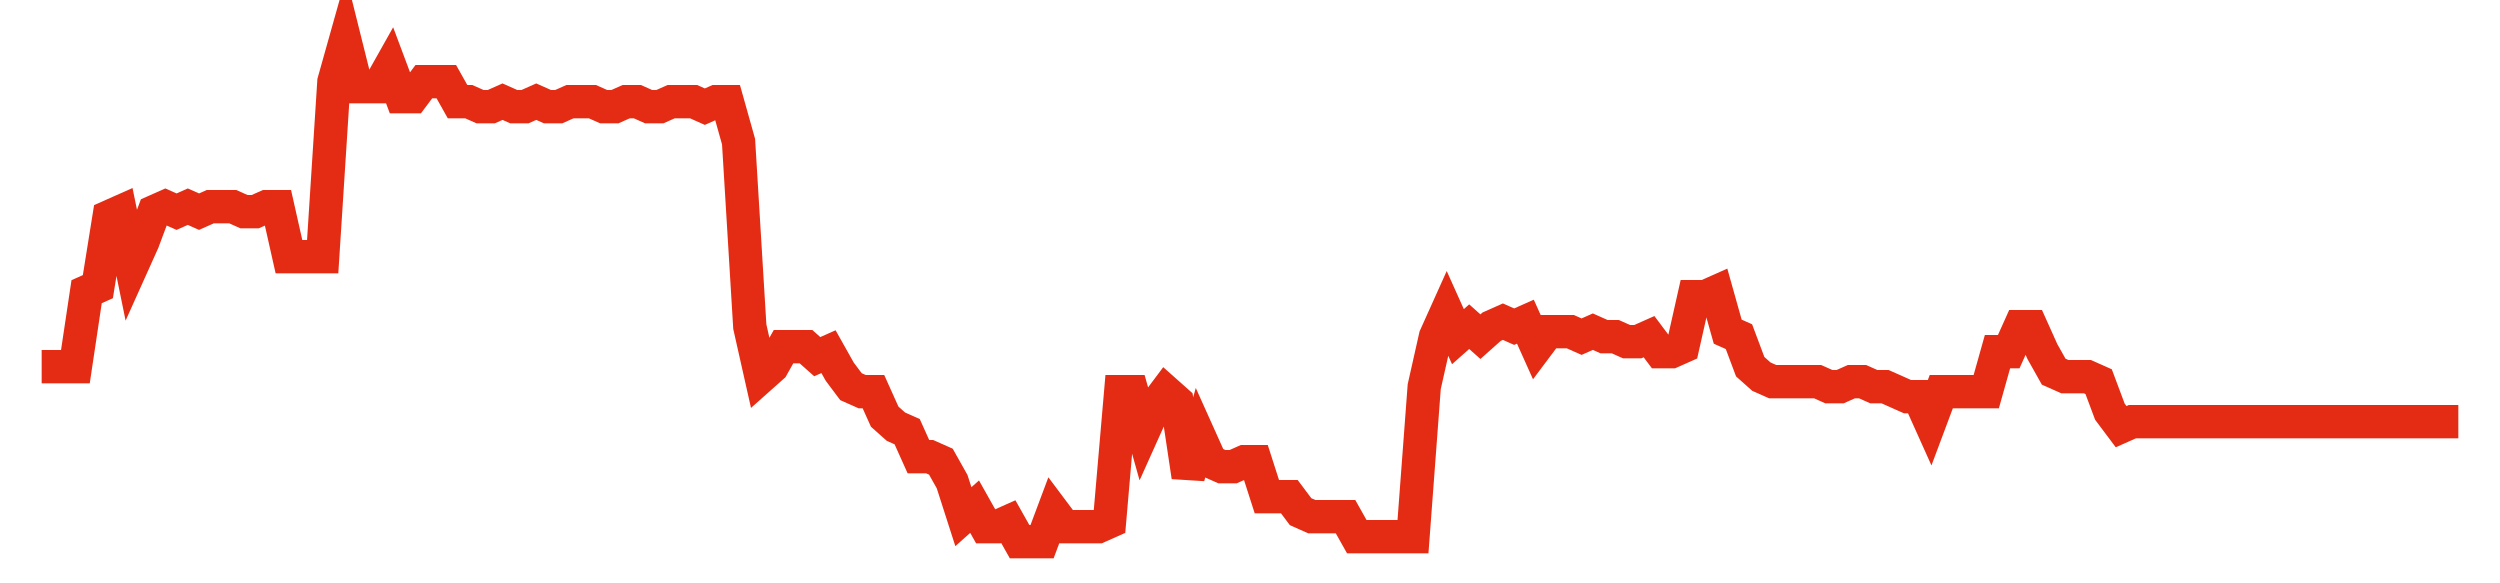 <svg width="300" height="70" viewBox="0 0 300 70" xmlns="http://www.w3.org/2000/svg">
    <path d="M 5,44 L 6.349,44 L 7.698,44 L 9.047,44 L 10.395,35 L 11.744,34.4 L 13.093,26 L 14.442,25.4 L 15.791,32 L 17.14,29 L 18.488,25.4 L 19.837,24.8 L 21.186,25.4 L 22.535,24.8 L 23.884,25.4 L 25.233,24.8 L 26.581,24.8 L 27.93,24.8 L 29.279,25.4 L 30.628,25.4 L 31.977,24.8 L 33.326,24.8 L 34.674,30.8 L 36.023,30.8 L 37.372,30.8 L 38.721,30.8 L 40.07,9.8 L 41.419,5 L 42.767,10.4 L 44.116,10.4 L 45.465,10.4 L 46.814,8 L 48.163,11.6 L 49.512,11.6 L 50.86,9.8 L 52.209,9.8 L 53.558,9.8 L 54.907,12.2 L 56.256,12.2 L 57.605,12.8 L 58.953,12.8 L 60.302,12.2 L 61.651,12.8 L 63,12.8 L 64.349,12.2 L 65.698,12.8 L 67.047,12.8 L 68.395,12.2 L 69.744,12.2 L 71.093,12.2 L 72.442,12.8 L 73.791,12.8 L 75.14,12.2 L 76.488,12.2 L 77.837,12.8 L 79.186,12.8 L 80.535,12.2 L 81.884,12.2 L 83.233,12.2 L 84.581,12.8 L 85.93,12.2 L 87.279,12.2 L 88.628,17 L 89.977,39.2 L 91.326,45.2 L 92.674,44 L 94.023,41.6 L 95.372,41.6 L 96.721,41.6 L 98.07,42.8 L 99.419,42.2 L 100.767,44.6 L 102.116,46.4 L 103.465,47 L 104.814,47 L 106.163,50 L 107.512,51.2 L 108.86,51.8 L 110.209,54.8 L 111.558,54.8 L 112.907,55.4 L 114.256,57.8 L 115.605,62 L 116.953,60.8 L 118.302,63.2 L 119.651,63.2 L 121,62.6 L 122.349,65 L 123.698,65 L 125.047,65 L 126.395,61.4 L 127.744,63.2 L 129.093,63.2 L 130.442,63.2 L 131.791,63.2 L 133.14,62.6 L 134.488,47 L 135.837,47 L 137.186,51.8 L 138.535,48.8 L 139.884,47 L 141.233,48.2 L 142.581,57.2 L 143.93,52.4 L 145.279,55.4 L 146.628,56 L 147.977,56 L 149.326,55.4 L 150.674,55.4 L 152.023,59.6 L 153.372,59.6 L 154.721,59.6 L 156.07,61.4 L 157.419,62 L 158.767,62 L 160.116,62 L 161.465,62 L 162.814,64.4 L 164.163,64.4 L 165.512,64.4 L 166.86,64.4 L 168.209,64.4 L 169.558,64.4 L 170.907,46.4 L 172.256,40.4 L 173.605,37.4 L 174.953,40.4 L 176.302,39.2 L 177.651,40.4 L 179,39.2 L 180.349,38.6 L 181.698,39.2 L 183.047,38.6 L 184.395,41.6 L 185.744,39.8 L 187.093,39.8 L 188.442,39.8 L 189.791,40.4 L 191.14,39.8 L 192.488,40.4 L 193.837,40.4 L 195.186,41 L 196.535,41 L 197.884,40.4 L 199.233,42.2 L 200.581,42.2 L 201.93,41.6 L 203.279,35.6 L 204.628,35.6 L 205.977,35 L 207.326,39.8 L 208.674,40.4 L 210.023,44 L 211.372,45.2 L 212.721,45.8 L 214.07,45.8 L 215.419,45.8 L 216.767,45.8 L 218.116,45.8 L 219.465,46.4 L 220.814,46.4 L 222.163,45.8 L 223.512,45.8 L 224.86,46.4 L 226.209,46.4 L 227.558,47 L 228.907,47.6 L 230.256,47.6 L 231.605,50.6 L 232.953,47 L 234.302,47 L 235.651,47 L 237,47 L 238.349,47 L 239.698,42.2 L 241.047,42.2 L 242.395,39.2 L 243.744,39.2 L 245.093,42.2 L 246.442,44.6 L 247.791,45.2 L 249.14,45.2 L 250.488,45.2 L 251.837,45.8 L 253.186,49.4 L 254.535,51.2 L 255.884,50.6 L 257.233,50.6 L 258.581,50.6 L 259.93,50.6 L 261.279,50.6 L 262.628,50.6 L 263.977,50.6 L 265.326,50.6 L 266.674,50.6 L 268.023,50.6 L 269.372,50.6 L 270.721,50.6 L 272.07,50.6 L 273.419,50.6 L 274.767,50.6 L 276.116,50.6 L 277.465,50.6 L 278.814,50.6 L 280.163,50.6 L 281.512,50.6 L 282.86,50.6 L 284.209,50.6 L 285.558,50.6 L 286.907,50.6 L 288.256,50.6 L 289.605,50.6 L 290.953,50.6 L 292.302,50.6 L 293.651,50.6 L 295,50.6" fill="none" stroke="#E32C13" stroke-width="4"/>
</svg>